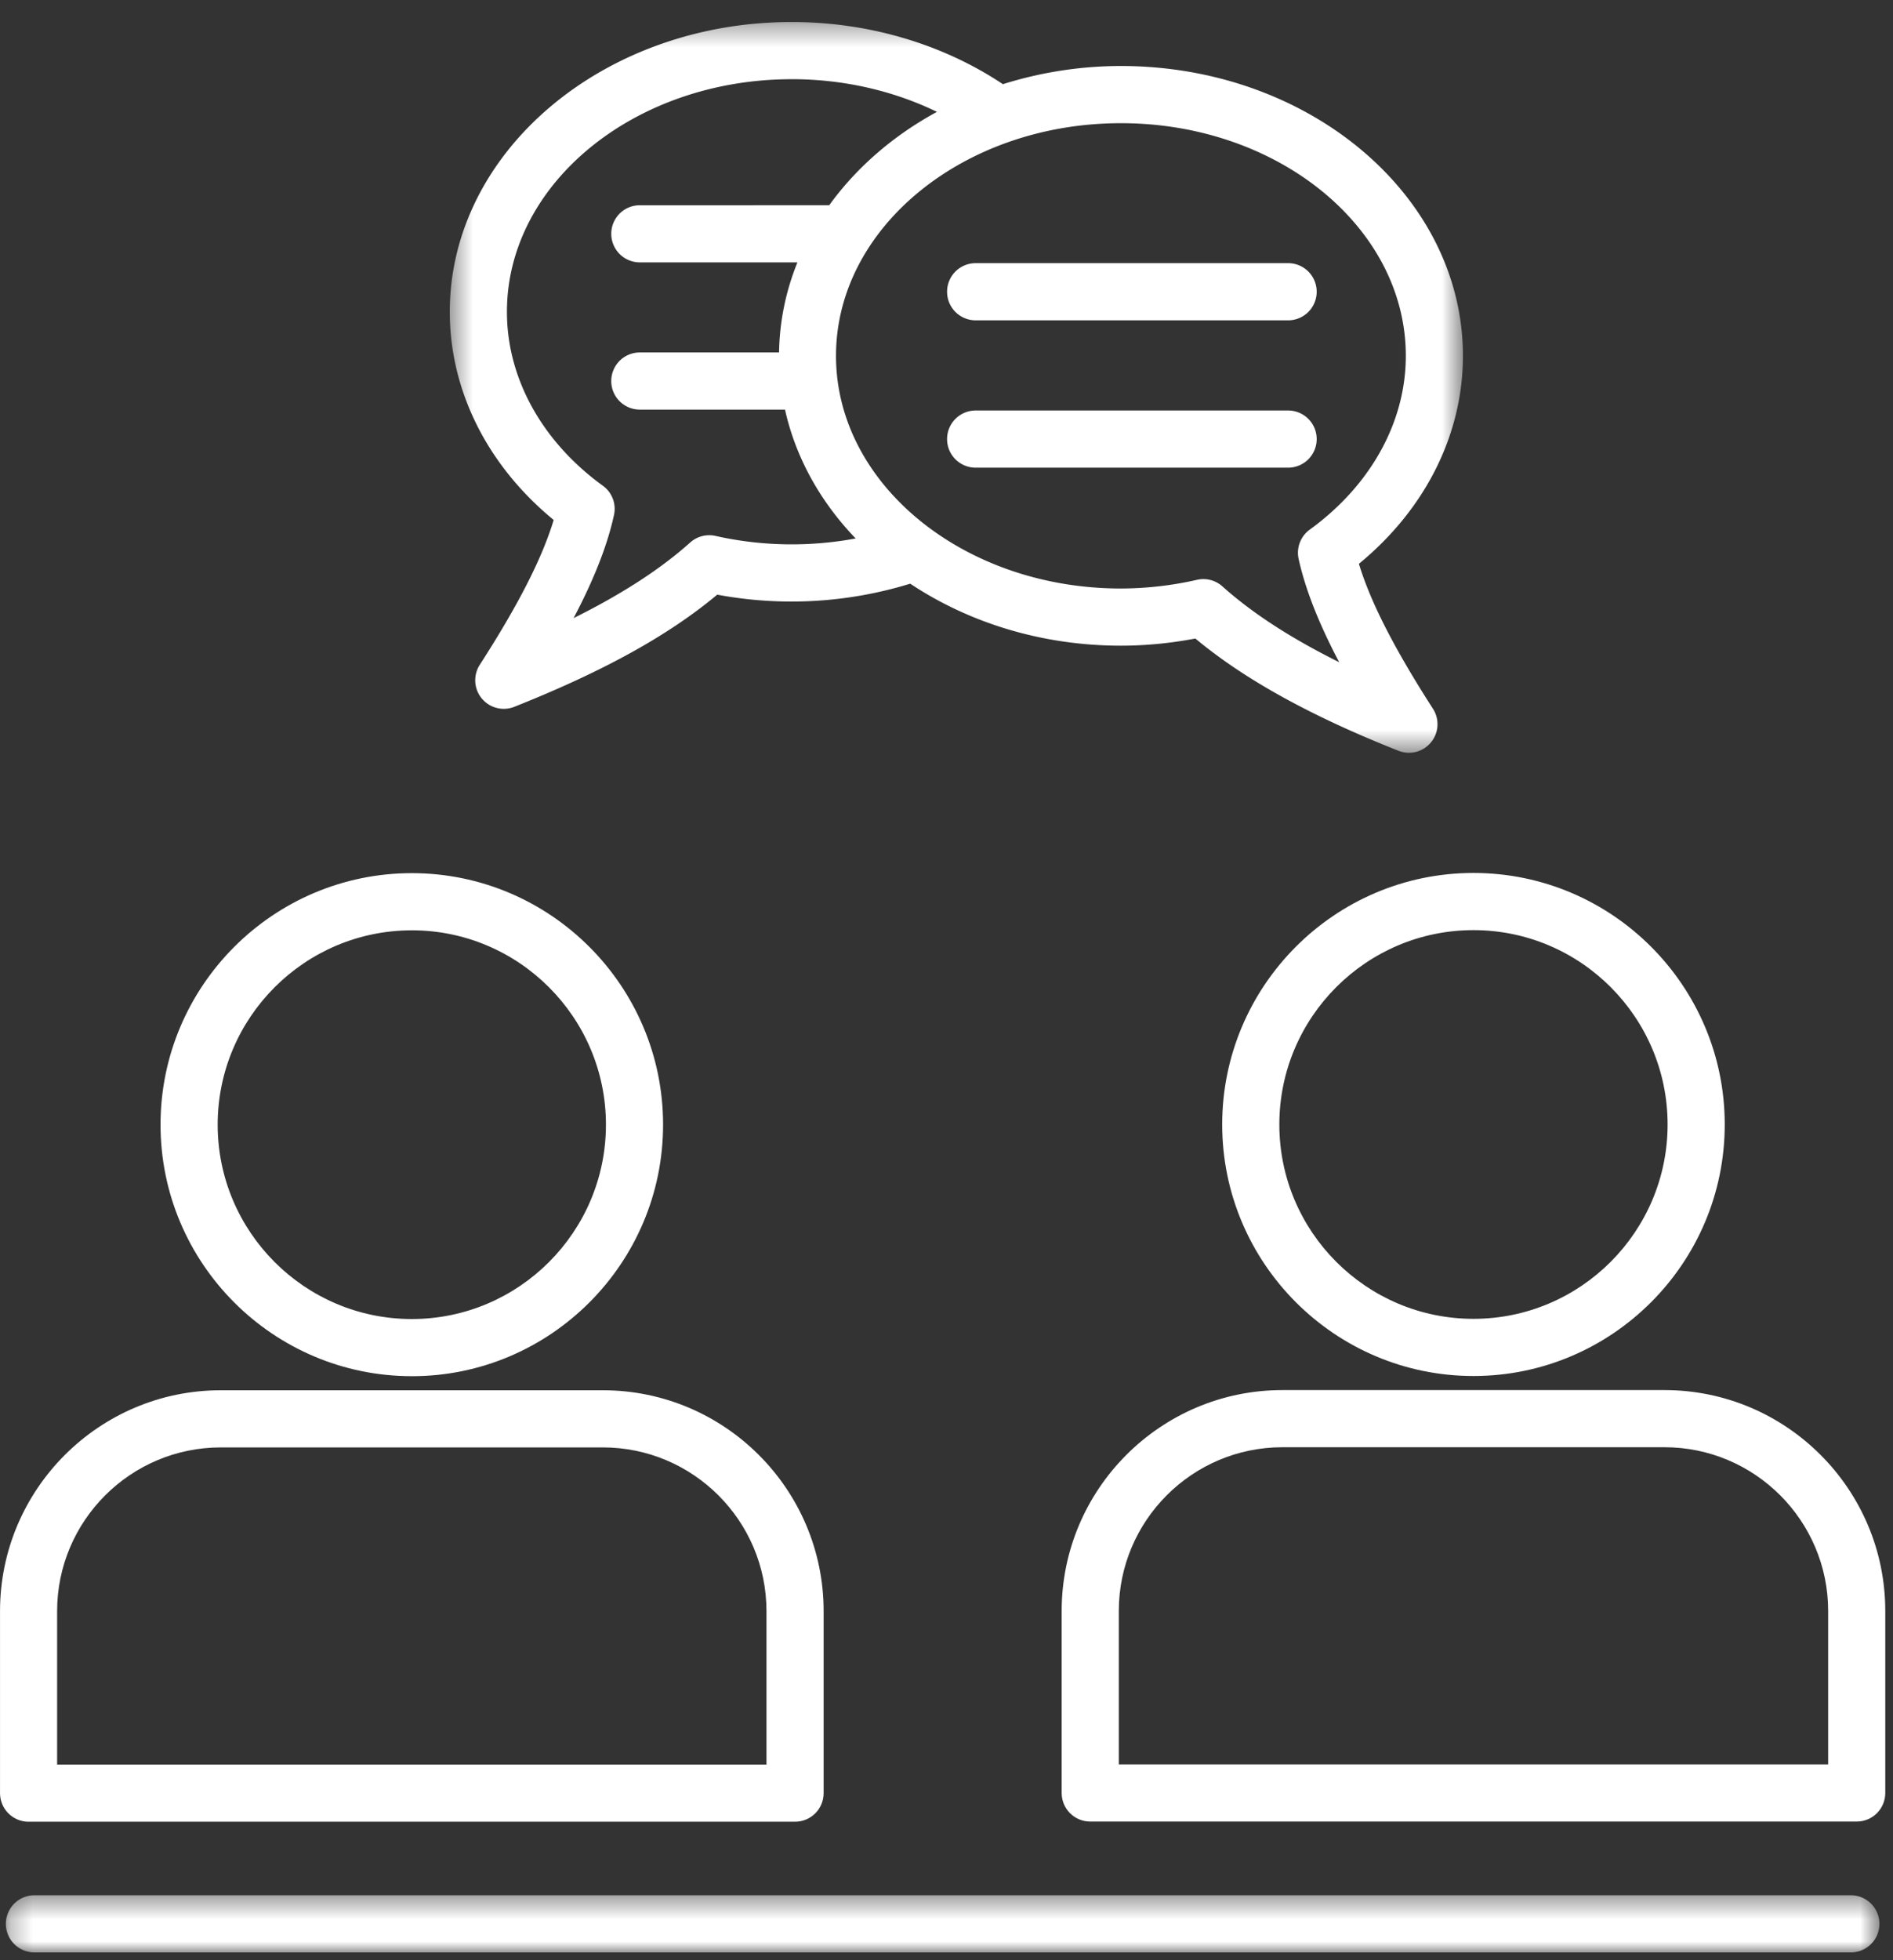 <svg xmlns="http://www.w3.org/2000/svg" xmlns:xlink="http://www.w3.org/1999/xlink" width="86" height="89" viewBox="0 0 86 89">
    <rect x="0" y="0" width="86" height="89" fill="#333333" stroke="none"/>
    <defs>
        <path id="a" d="M.267.404h85.114V3H.267z"/>
        <path id="c" d="M.434.351h46.028V33.53H.434z"/>
    </defs>
    <g fill="none" fill-rule="evenodd">
        <path fill="#fff" d="M18.709 42.24c4.863 0 8.819 3.96 8.819 8.825 0 4.866-3.956 8.825-8.819 8.825-4.864 0-8.82-3.96-8.82-8.825 0-4.865 3.956-8.824 8.82-8.824m0 20.245c6.293 0 11.415-5.123 11.415-11.421 0-6.297-5.122-11.42-11.415-11.42-6.294 0-11.416 5.123-11.416 11.42 0 6.298 5.122 11.42 11.416 11.42M2.595 73.154c0-4.1 3.335-7.435 7.436-7.435h17.356c4.1 0 7.434 3.335 7.434 7.435v6.966H2.595v-6.966zm-1.297 9.56H36.12c.717 0 1.298-.581 1.298-1.297v-8.263c0-5.531-4.499-10.03-10.03-10.03H10.031c-5.53 0-10.03 4.499-10.03 10.03v8.263c0 .716.58 1.298 1.297 1.298zM66.94 42.232c4.864 0 8.82 3.959 8.82 8.825 0 4.865-3.956 8.824-8.82 8.824-4.863 0-8.819-3.959-8.819-8.824 0-4.866 3.956-8.825 8.819-8.825m-11.415 8.825c0 6.297 5.122 11.42 11.415 11.42 6.294 0 11.416-5.123 11.416-11.42 0-6.298-5.122-11.421-11.416-11.421-6.293 0-11.415 5.123-11.415 11.421M83.054 80.11H50.828v-6.964c0-4.1 3.334-7.435 7.434-7.435h17.356c4.1 0 7.436 3.336 7.436 7.435v6.965zm-7.436-16.994H58.262c-5.531 0-10.03 4.499-10.03 10.03v8.263c0 .717.58 1.298 1.298 1.298h34.82c.719 0 1.299-.581 1.299-1.298v-8.263c0-5.531-4.5-10.03-10.031-10.03z"/>
        <g transform="translate(0 85.649)">
            <mask id="b" fill="#fff">
                <use xlink:href="#a"/>
            </mask>
            <path fill="#fff" d="M84.084.404H1.565a1.298 1.298 0 1 0 0 2.596h82.52a1.297 1.297 0 1 0 0-2.596" mask="url(#b)"/>
        </g>
        <g transform="translate(20 .649)">
            <mask id="d" fill="#fff">
                <use xlink:href="#c"/>
            </mask>
            <path fill="#fff" d="M15.968 2.946c2.342 0 4.615.521 6.598 1.484-1.988 1.08-3.66 2.532-4.894 4.24H9.067a1.297 1.297 0 1 0 0 2.594h7.161a11.32 11.32 0 0 0-.835 4.09H9.067a1.297 1.297 0 1 0 0 2.595h6.596c.487 2.188 1.61 4.187 3.21 5.851-2.079.386-4.255.36-6.368-.116a1.297 1.297 0 0 0-1.15.3c-1.343 1.202-3.092 2.337-5.296 3.432.938-1.78 1.535-3.31 1.835-4.682a1.292 1.292 0 0 0-.506-1.328C4.618 19.397 3.03 16.52 3.03 13.51c0-5.825 5.804-10.563 12.94-10.563m27.897 12.561c0 3.002-1.59 5.877-4.364 7.89a1.298 1.298 0 0 0-.506 1.33c.303 1.371.903 2.905 1.843 4.69-2.202-1.093-3.953-2.232-5.305-3.442a1.294 1.294 0 0 0-1.152-.299 15.73 15.73 0 0 1-3.458.395c-7.138 0-12.945-4.739-12.945-10.564 0-5.826 5.807-10.564 12.945-10.564 7.136 0 12.942 4.738 12.942 10.564M5.154 22.96c-.527 1.746-1.61 3.863-3.357 6.575a1.297 1.297 0 0 0 1.57 1.908c4.043-1.607 6.995-3.235 9.217-5.092a18.34 18.34 0 0 0 8.768-.498c2.641 1.757 5.96 2.815 9.572 2.815 1.113 0 2.25-.11 3.382-.325 2.222 1.852 5.25 3.523 9.224 5.096.53.21 1.124.052 1.481-.383a1.295 1.295 0 0 0 .088-1.526c-1.748-2.716-2.833-4.834-3.363-6.58 3.015-2.473 4.726-5.87 4.726-9.442 0-7.256-6.97-13.16-15.538-13.16a17.93 17.93 0 0 0-5.362.825C22.836 1.355 19.462.35 15.968.35 7.403.35.434 6.254.434 13.51c0 3.58 1.71 6.98 4.72 9.45" mask="url(#d)"/>
        </g>
        <path fill="#fff" d="M44.36 14.544h14.124a1.298 1.298 0 1 0 0-2.595H44.36a1.298 1.298 0 1 0 0 2.595M44.36 21.234h14.124a1.298 1.298 0 1 0 0-2.595H44.36a1.298 1.298 0 1 0 0 2.595"/>
    </g>
</svg>
